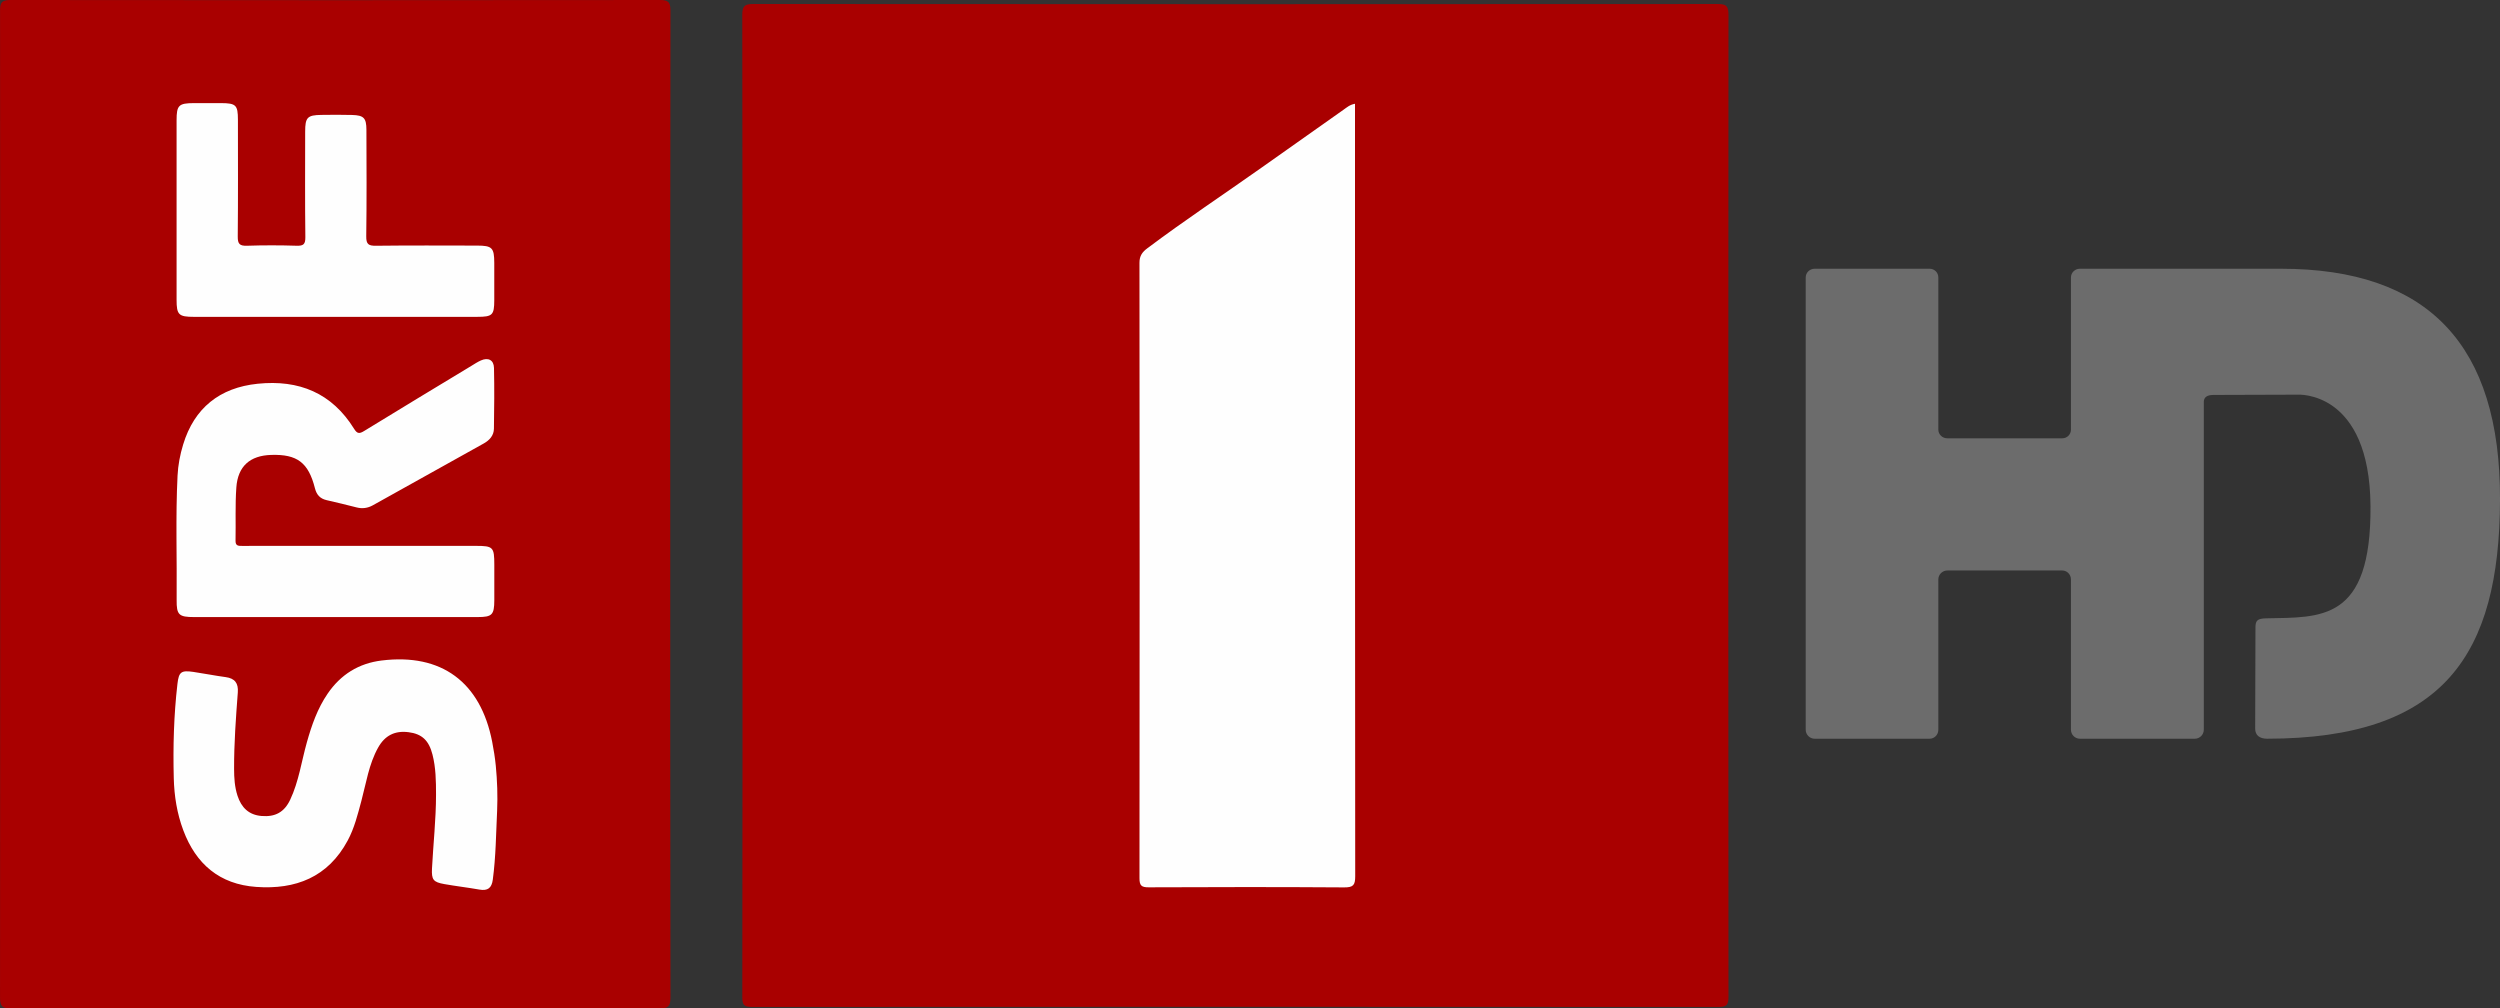 <?xml version="1.0" encoding="UTF-8" standalone="no"?>
<!-- Created with Inkscape (http://www.inkscape.org/) -->
<svg xmlns:rdf="http://www.w3.org/1999/02/22-rdf-syntax-ns#" xmlns="http://www.w3.org/2000/svg" height="242.02" width="600" version="1.1" xmlns:cc="http://creativecommons.org/ns#" xmlns:dc="http://purl.org/dc/elements/1.1/">
 <rect width="100%" height="100%" fill="#333333" stroke="none"/>
 <path d="m178.2,121.28c0-39.208,0.019-78.416-0.051-117.63-0.004-2.142,0.477-2.694,2.666-2.692,77.143,0.065,154.29,0.062,231.44,0.007,2.039-0.002,2.58,0.486,2.578,2.559-0.056,78.565-0.056,157.13,0,235.7,0.002,1.989-0.479,2.449-2.457,2.447-77.293-0.056-154.59-0.054-231.89-0.004-1.863,0-2.335-0.455-2.331-2.32,0.06-39.356,0.045-78.713,0.045-118.07z" fill-rule="evenodd" fill="#a90000"/>
 <path d="m160.86,121.04c0,39.432-0.021,78.865,0.052,118.3,0.004,2.159-0.501,2.685-2.675,2.681-51.854-0.069-103.71-0.069-155.56,0-2.159,0.01-2.672-0.49-2.67-2.66,0.065-78.94,0.064-157.88,0.006-236.83,0-2.052,0.516-2.533,2.543-2.531,51.929,0.06,103.85,0.06,155.78,0.002,1.991-0.002,2.576,0.419,2.573,2.515-0.067,39.509-0.049,79.016-0.049,118.52z" fill-rule="evenodd" fill="#a90000"/>
 <path d="m325.2,24.904v2.443c0,60.976-0.011,121.95,0.051,182.93,0.002,2.122-0.432,2.715-2.644,2.698-15.636-0.11-31.273-0.088-46.911-0.019-1.738,0.007-2.223-0.402-2.221-2.195,0.052-49.231,0.052-98.461-0.004-147.69-0.002-1.676,0.685-2.582,1.88-3.478,8.973-6.739,18.33-12.932,27.486-19.406,6.533-4.617,13.057-9.248,19.604-13.849,0.776-0.543,1.506-1.214,2.758-1.433z" fill-rule="evenodd" fill="#fefefe"/>
 <path d="m80.511,148.1c-11.299,0-22.597,0.004-33.896-0.002-3.684,0-4.253-0.515-4.219-4.084,0.095-9.95-0.277-19.903,0.215-29.849,0.125-2.548,0.604-5.044,1.347-7.488,2.659-8.749,8.773-13.647,17.888-14.579,9.92-1.014,17.798,2.208,23.146,10.831,0.735,1.186,1.254,1.214,2.4,0.509,8.535-5.244,17.117-10.412,25.686-15.598,0.767-0.466,1.521-0.969,2.337-1.332,1.755-0.784,3.1-0.116,3.143,1.796,0.109,4.861,0.058,9.725-0.015,14.586-0.024,1.635-1.063,2.769-2.434,3.538-8.872,4.962-17.752,9.909-26.637,14.848-1.218,0.677-2.513,0.861-3.899,0.501-2.387-0.619-4.786-1.188-7.188-1.74-1.555-0.357-2.4-1.28-2.795-2.836-1.568-6.193-4.258-8.215-10.509-8.021-5.067,0.155-7.993,2.696-8.359,7.804-0.303,4.245-0.103,8.526-0.193,12.788-0.026,1.252,0.677,1.25,1.572,1.246,3.517-0.021,7.033-0.009,10.55-0.009,15.19,0,30.381-0.004,45.569,0.002,4.135,0.002,4.41,0.296,4.414,4.503,0.002,2.844,0.007,5.688,0,8.532-0.011,3.521-0.522,4.049-3.998,4.051-11.377,0.009-22.751,0.004-34.124,0.004z" fill-rule="evenodd" fill="#fefefe"/>
 <path d="m119.31,194.56c-0.262,5.527-0.305,11.067-1.04,16.567-0.266,1.991-1.209,2.726-3.192,2.376-2.797-0.494-5.622-0.821-8.419-1.317-2.677-0.473-3.121-1.033-2.979-3.783,0.309-5.901,0.967-11.783,0.967-17.701,0-3.222-0.045-6.442-0.844-9.587-0.874-3.444-2.567-4.988-5.768-5.392-3.24-0.408-5.65,0.769-7.285,3.699-2.221,3.978-2.861,8.474-4.019,12.79-0.874,3.252-1.675,6.52-3.28,9.51-4.734,8.818-12.496,11.815-21.98,11.136-8.771-0.627-14.444-5.474-17.48-13.587-1.51-4.034-2.178-8.232-2.286-12.52-0.193-7.562,0.009-15.114,0.883-22.633,0.333-2.868,0.896-3.285,3.809-2.861,2.589,0.378,5.156,0.904,7.75,1.248,2.219,0.296,3.093,1.465,2.928,3.66-0.457,6.118-0.917,12.236-0.894,18.378,0.007,2.178,0.138,4.333,0.818,6.425,0.915,2.82,2.694,4.614,5.764,4.868,3.274,0.273,5.46-0.885,6.887-3.91,2.058-4.361,2.702-9.156,3.994-13.753,1.16-4.124,2.55-8.129,4.99-11.695,3.132-4.584,7.448-7.278,12.96-7.957,14.333-1.77,23.75,5.16,26.53,19.516,0.369,1.907,0.679,3.832,0.868,5.763,0.346,3.575,0.471,7.166,0.318,10.762z" fill-rule="evenodd" fill="#fefefe"/>
 <path d="m80.455,76.047c-11.295,0-22.592,0.004-33.887-0.002-3.689-0.002-4.187-0.485-4.189-4.088-0.007-14.363-0.007-28.727,0-43.088,0.002-3.618,0.507-4.103,4.167-4.122,2.17-0.011,4.339-0.011,6.509,0,3.581,0.021,4.041,0.468,4.045,3.976,0.007,9.351,0.052,18.702-0.041,28.051-0.019,1.781,0.466,2.264,2.223,2.206,3.961-0.135,7.931-0.127,11.89-0.002,1.65,0.052,2.131-0.348,2.11-2.067-0.101-8.451-0.051-16.906-0.043-25.359,0.004-3.375,0.535-3.927,3.871-3.972,2.468-0.034,4.939-0.056,7.405,0.015,2.78,0.079,3.413,0.722,3.424,3.53,0.03,8.528,0.08,17.058-0.041,25.584-0.028,1.946,0.567,2.296,2.367,2.273,8.077-0.099,16.158-0.052,24.236-0.039,3.62,0.006,4.112,0.518,4.122,4.161,0.007,2.992,0.009,5.985,0,8.977-0.011,3.534-0.436,3.959-4.054,3.963-11.372,0.009-22.742,0.004-34.113,0.004z" fill-rule="evenodd" fill="#fefefe"/>
 <path d="m435.52,64.496c-1.176,0-2.151,0.921-2.151,2.097v108.55c0,1.176,0.975,2.151,2.151,2.151h27.581c1.176,0,2.097-0.975,2.097-2.151v-35.162-0.914c0-1.176,0.975-2.151,2.151-2.151h27.581c1.176,0,2.097,0.975,2.097,2.151v0.914,35.162c0,1.176,0.975,2.15,2.151,2.15h27.581c1.176,0,2.151-0.974,2.151-2.15v-78.645c0-1.121,0.694-1.684,2.259-1.714l20.265-0.067s17.283-1.135,17.485,26.727c0.202,27.862-11.964,26.668-25.08,26.956-2.084,0.046-2.524,0.56-2.528,2.182l-0.068,24.284c-0.005,1.54,1.007,2.428,2.864,2.426,42.435-0.042,55.77-20.134,55.897-57.319,0.127-37.185-17.223-55.478-52.598-55.478h-48.227c-1.176,0-2.151,0.921-2.151,2.097v34.355,2.151c-0,1.176-0.921,2.097-2.097,2.097h-27.581c-1.176,0-2.151-0.921-2.151-2.097v-2.151-34.355c0-1.176-0.921-2.097-2.097-2.097z" fill-rule="nonzero" fill="#6c6c6c"/>
</svg>
